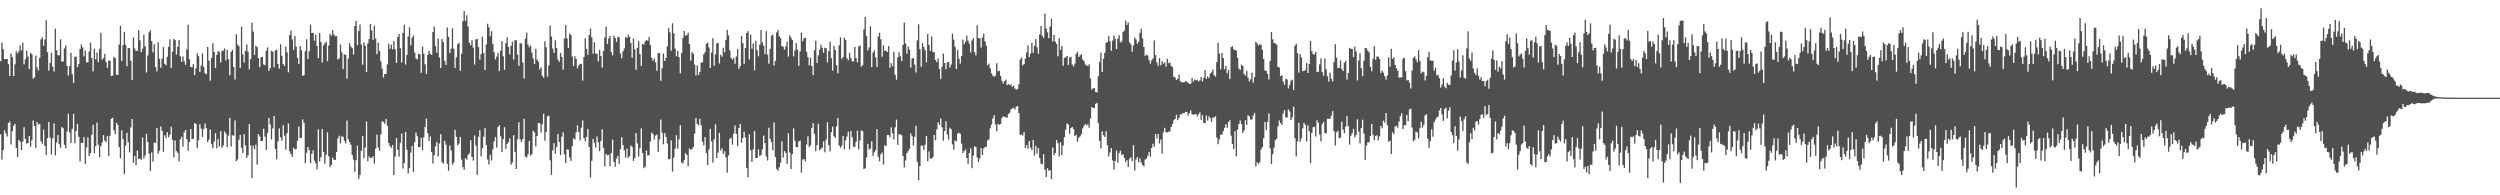 <svg xmlns="http://www.w3.org/2000/svg" width="1920" height="150"><path fill="#4f4f4f" d="M0 47.012h1v56.082H0zM1 32.735h1v89.814H1zM2 37.76h1v77.5H2zM3 45.339h1v54.727H3zM4 45.42h1v56.966H4zM5 45.222h1v59.631H5zM6 49.205h1v45.322H6zM7 58.362h1v34.985H7zM8 41.161h1v69.813H8zM9 43.875h1v56.909H9zM10 58.465h1v38.22H10zM11 49.459h1v45.659H11zM12 39.401h1v74.284H12zM13 41.133h1v79.468H13zM14 39.423h1v68.061H14zM15 34.86h1v73.958H15zM16 38.666h1v76.598H16zM17 32.828h1v75.942H17zM18 49.383h1v48.309H18zM19 45.547h1v61.199H19zM20 38.968h1v71.243H20zM21 43.433h1v66.426H21zM22 53.061h1v51.509H22zM23 40.611h1v72.145H23zM24 41.717h1v66.091H24zM25 60.478h1v32.055H25zM26 59.39h1v37.394H26zM27 42.71h1v70.832H27zM28 51.924h1v41.776H28zM29 54.095h1v41.499H29zM30 44.339h1v50.774H30zM31 30.237h1v78.295H31zM32 28.624h1v81.817H32zM33 35.105h1v64.496H33zM34 30.296h1v81.846H34zM35 15.558h1v103.418H35zM36 40.156h1v65.926H36zM37 54.233h1v39.428H37zM38 48.38h1v57.326H38zM39 40.543h1v78.19H39zM40 51.257h1v55.047H40zM41 54.932h1v39.899H41zM42 22.037h1v97.29H42zM43 38.626h1v70.821H43zM44 42.456h1v61.249H44zM45 42.443h1v68.294H45zM46 30.231h1v83.345H46zM47 47.205h1v50.37H47zM48 47.232h1v51.249H48zM49 37.18h1v74.014H49zM50 34.923h1v79.03H50zM51 50.54h1v50.406H51zM52 58.075h1v29.289H52zM53 50.792h1v51.016H53zM54 40.598h1v69.271H54zM55 57.035h1v41.945H55zM56 63.637h1v23.824H56zM57 43.659h1v66.431H57zM58 43.462h1v57.09H58zM59 51.557h1v43.543H59zM60 49.091h1v55.983H60zM61 37.648h1v86.338H61zM62 34.146h1v75.649H62zM63 36.367h1v73.381H63zM64 43.324h1v61.958H64zM65 38.949h1v86.902H65zM66 47.89h1v65.345H66zM67 48h1v57.51H67zM68 39.608h1v80.223H68zM69 32.729h1v84.82H69zM70 44.556h1v58.904H70zM71 54.815h1v41.068H71zM72 37.463h1v80.194H72zM73 45.459h1v66.83H73zM74 40.27h1v53.939H74zM75 47.788h1v63.301H75zM76 37.542h1v83.284H76zM77 25.309h1v86.866H77zM78 45.911h1v63.439H78zM79 44.575h1v59.198H79zM80 41.378h1v66.556H80zM81 47.664h1v61.495H81zM82 52.093h1v52.392H82zM83 46.428h1v73.325H83zM84 46.709h1v57.581H84zM85 58.274h1v32.963H85zM86 58.115h1v32.347H86zM87 43.665h1v56.377H87zM88 44.729h1v58.316H88zM89 57.402h1v36.92H89zM90 57.548h1v38.282H90zM91 34.262h1v78.691H91zM92 19.827h1v101.823H92zM93 46.888h1v53.259H93zM94 34.711h1v72.148H94zM95 24.488h1v109.255H95zM96 34.418h1v77.417H96zM97 50.947h1v51.064H97zM98 36.914h1v72.328H98zM99 37.034h1v79.995H99zM100 46.73h1v51.183H100zM101 61.363h1v30.029H101zM102 28.804h1v96.18H102zM103 37.251h1v82.442H103zM104 39.165h1v87.824H104zM105 39.07h1v76.588H105zM106 23.209h1v98.99H106zM107 30.947h1v90.786H107zM108 40.135h1v82.641H108zM109 37.391h1v68.197H109zM110 26.578h1v95.283H110zM111 35.573h1v83.839H111zM112 55.657h1v47.089H112zM113 42.586h1v66.441H113zM114 24.854h1v93.154H114zM115 23.266h1v107.994H115zM116 31.51h1v85.53H116zM117 40.203h1v83.937H117zM118 33.949h1v75.587H118zM119 51.489h1v58.197H119zM120 54.816h1v43.407H120zM121 32.449h1v85.589H121zM122 45.099h1v70.68H122zM123 51.979h1v45.182H123zM124 45.138h1v55.277H124zM125 36.145h1v80.433H125zM126 48.984h1v54.915H126zM127 50.107h1v55.968H127zM128 43.603h1v57.926H128zM129 35.944h1v69.468H129zM130 30.154h1v73.321H130zM131 52.285h1v45.055H131zM132 39.694h1v67.8H132zM133 29.952h1v90.859H133zM134 30.796h1v77.101H134zM135 41.956h1v74.103H135zM136 35.967h1v81.405H136zM137 30.78h1v93.157H137zM138 43.232h1v63.775H138zM139 47.451h1v57.486H139zM140 43.371h1v69.207H140zM141 47.078h1v54.625H141zM142 49.773h1v50.047H142zM143 37.873h1v69.052H143zM144 19.001h1v96.78H144zM145 45.58h1v63.481H145zM146 51.553h1v47.548H146zM147 51.661h1v55.32H147zM148 49.257h1v57.285H148zM149 57.628h1v36.861H149zM150 52.5h1v42.731H150zM151 40.844h1v72.966H151zM152 43.175h1v64.537H152zM153 55.226h1v40.111H153zM154 50.444h1v48.303H154zM155 41.079h1v64.087H155zM156 51.445h1v47.561H156zM157 56.299h1v38.461H157zM158 56.844h1v41.548H158zM159 36.055h1v73.213H159zM160 46.652h1v60.548H160zM161 61.939h1v37.55H161zM162 44.428h1v66.35H162zM163 33.277h1v80.533H163zM164 39.918h1v68.869H164zM165 52.32h1v49.96H165zM166 42.232h1v71.667H166zM167 39.152h1v67.56H167zM168 40.245h1v72.414H168zM169 48.013h1v52.722H169zM170 39.314h1v74.255H170zM171 38.799h1v72.859H171zM172 37.233h1v63.718H172zM173 46.368h1v56.26H173zM174 38.243h1v74.734H174zM175 45.477h1v58.653H175zM176 57.853h1v32.699H176zM177 39.85h1v72.679H177zM178 38.201h1v65.661H178zM179 51.455h1v52.8H179zM180 61.058h1v31.41H180zM181 26.263h1v97.507H181zM182 34.139h1v88.33H182zM183 35.428h1v71.955H183zM184 52.105h1v51.5H184zM185 20.556h1v92.95H185zM186 41.708h1v75.676H186zM187 48.083h1v54.913H187zM188 39.061h1v72.649H188zM189 34.162h1v87.157H189zM190 39.736h1v79.505H190zM191 53.245h1v42.079H191zM192 45.353h1v66.434H192zM193 17.453h1v119.317H193zM194 24.252h1v87.758H194zM195 42.104h1v72.494H195zM196 35.191h1v75.842H196zM197 36.175h1v90.191H197zM198 44.65h1v58.349H198zM199 51.603h1v53.23H199zM200 44.071h1v64.273H200zM201 43.638h1v64.772H201zM202 49.443h1v49.415H202zM203 50.09h1v54.862H203zM204 38.99h1v76.199H204zM205 36.418h1v65.893H205zM206 54.487h1v36.016H206zM207 52.45h1v43.09H207zM208 39.05h1v68.083H208zM209 39.665h1v58.963H209zM210 51.687h1v37.464H210zM211 38.822h1v75.657H211zM212 38.094h1v84.287H212zM213 49.089h1v59.541H213zM214 52.693h1v45.972H214zM215 34.024h1v71.4H215zM216 42.896h1v65.167H216zM217 49.184h1v47.006H217zM218 50.695h1v53.422H218zM219 35.755h1v79.267H219zM220 40.214h1v62.093H220zM221 55.482h1v39.372H221zM222 26.808h1v89.375H222zM223 23.565h1v94.899H223zM224 30.268h1v90.191H224zM225 38.295h1v75.234H225zM226 27.535h1v87.273H226zM227 35.839h1v78.583H227zM228 44.335h1v63.751H228zM229 49.133h1v47.986H229zM230 35.255h1v70.76H230zM231 38.576h1v67.408H231zM232 58.259h1v33.413H232zM233 57.649h1v36.757H233zM234 39.366h1v85.917H234zM235 30.164h1v87.208H235zM236 45.271h1v67.64H236zM237 39.321h1v76.047H237zM238 18.866h1v106.48H238zM239 25.358h1v92.785H239zM240 25.172h1v90.291H240zM241 31.29h1v92.101H241zM242 26.599h1v98.92H242zM243 35.35h1v94.753H243zM244 44.671h1v54.594H244zM245 25.409h1v98.631H245zM246 32.2h1v88.548H246zM247 47.965h1v51.188H247zM248 34.86h1v81.951H248zM249 33.271h1v92.546H249zM250 31.978h1v86.926H250zM251 47.005h1v54.567H251zM252 34.994h1v85.007H252zM253 25.921h1v102.511H253zM254 27.411h1v99.328H254zM255 22.993h1v98.043H255zM256 26.522h1v96.136H256zM257 27.783h1v95.046H257zM258 27.659h1v89.003H258zM259 45.614h1v60.776H259zM260 44.783h1v59.385H260zM261 34.194h1v75.953H261zM262 40.225h1v64.528H262zM263 53.087h1v51.923H263zM264 41.792h1v66.379H264zM265 42.151h1v67.863H265zM266 60.45h1v32.12H266zM267 44.972h1v62.11H267zM268 33.261h1v75.888H268zM269 35.753h1v75.379H269zM270 36.926h1v82.094H270zM271 41.912h1v80.733H271zM272 19.919h1v112.015H272zM273 15.997h1v107.05H273zM274 34.664h1v77.254H274zM275 23.923h1v113.518H275zM276 18.738h1v115.682H276zM277 34.182h1v81.607H277zM278 49.666h1v54.909H278zM279 32.55h1v88.972H279zM280 35.125h1v78.199H280zM281 55.307h1v38.018H281zM282 33.367h1v90.468H282zM283 29.989h1v90.101H283zM284 18.361h1v103.137H284zM285 23.405h1v97.897H285zM286 30.673h1v89.318H286zM287 19.826h1v105.795H287zM288 29.544h1v84.658H288zM289 41.637h1v61.761H289zM290 32.793h1v80.462H290zM291 39.284h1v76.505H291zM292 47.043h1v56.176H292zM293 52.611h1v40.609H293zM294 59.535h1v34.094H294zM295 56.82h1v38.264H295zM296 56.613h1v34.807H296zM297 49.437h1v47.25H297zM298 33.638h1v76.195H298zM299 37.415h1v74.793H299zM300 34.324h1v79.268H300zM301 37.874h1v73.423H301zM302 31.613h1v102.761H302zM303 37.87h1v82.307H303zM304 48.353h1v57.599H304zM305 28.312h1v86.673H305zM306 26.085h1v94.305H306zM307 37.148h1v72.365H307zM308 48.004h1v54.563H308zM309 25.363h1v104.079H309zM310 19.022h1v106.104H310zM311 49.569h1v51.748H311zM312 42.246h1v72.755H312zM313 27.961h1v105.264H313zM314 20.973h1v108.176H314zM315 34.743h1v82.523H315zM316 28.939h1v83.127H316zM317 27.282h1v104.713H317zM318 40.406h1v68.73H318zM319 44.787h1v57.042H319zM320 45.699h1v58.964H320zM321 41.417h1v71.512H321zM322 41.708h1v71.257H322zM323 55.911h1v49.895H323zM324 35.73h1v79.826H324zM325 41.286h1v64.072H325zM326 49.415h1v48.114H326zM327 56.781h1v34.306H327zM328 42.169h1v60.151H328zM329 39.132h1v69.123H329zM330 41.257h1v63.566H330zM331 42.254h1v74.552H331zM332 24.606h1v101.007H332zM333 20.442h1v98.694H333zM334 35.431h1v76.994H334zM335 40.409h1v68.674H335zM336 29.706h1v90.456H336zM337 44.046h1v66.193H337zM338 52.1h1v50.902H338zM339 29.862h1v94.85H339zM340 32.367h1v93.286H340zM341 46.707h1v61.387H341zM342 49.872h1v61.194H342zM343 21.074h1v104.785H343zM344 28.321h1v102.816H344zM345 40.601h1v71.103H345zM346 37.445h1v78.057H346zM347 21.767h1v104.68H347zM348 37.437h1v87.567H348zM349 52.107h1v47.624H349zM350 44.088h1v60.951H350zM351 33.997h1v77.499H351zM352 32.798h1v77.518H352zM353 54.361h1v50.843H353zM354 41.211h1v81.427H354zM355 16.307h1v111.879H355zM356 8.494h1v121.877H356zM357 15.983h1v105.453H357zM358 11.67h1v110.996H358zM359 20.277h1v98.733H359zM360 32.838h1v84.877H360zM361 34.74h1v72.962H361zM362 30.896h1v89.692H362zM363 36.602h1v86.742H363zM364 49.586h1v54.439H364zM365 30.266h1v81.598H365zM366 29.859h1v104.424H366zM367 36.183h1v68.86H367zM368 45.837h1v54.266H368zM369 41.578h1v78.499H369zM370 28.206h1v85.68H370zM371 40.684h1v64.322H371zM372 53.66h1v44.735H372zM373 34.147h1v77.167H373zM374 18.216h1v104.24H374zM375 20.93h1v105.457H375zM376 27.852h1v90.929H376zM377 23.957h1v99.271H377zM378 33.683h1v81.07H378zM379 40.132h1v68.41H379zM380 45.678h1v59.601H380zM381 43.462h1v69.952H381zM382 40.604h1v56.979H382zM383 54.61h1v41.486H383zM384 38.862h1v65.772H384zM385 31.573h1v85.253H385zM386 43.273h1v63.596H386zM387 53.565h1v44.177H387zM388 33.067h1v81.286H388zM389 28.582h1v81.934H389zM390 36.088h1v73.169H390zM391 41.853h1v64.445H391zM392 35.287h1v91.227H392zM393 32.126h1v92.611H393zM394 45.703h1v58.129H394zM395 31.021h1v85.563H395zM396 30.888h1v98.909H396zM397 41.863h1v64.978H397zM398 50.616h1v43.355H398zM399 33.195h1v73.881H399zM400 33.333h1v75.813H400zM401 48.035h1v58.802H401zM402 60.303h1v30.884H402zM403 29.591h1v90.624H403zM404 25.01h1v95.957H404zM405 34.213h1v84.413H405zM406 36.417h1v71.881H406zM407 34.851h1v84.816H407zM408 40.372h1v78.01H408zM409 44.855h1v55.537H409zM410 49.078h1v52.617H410zM411 37.583h1v74.759H411zM412 45.831h1v58.74H412zM413 47.291h1v47.314H413zM414 53.372h1v41.261H414zM415 51.661h1v50.112H415zM416 58.22h1v37.199H416zM417 59.654h1v27.651H417zM418 31.677h1v76.363H418zM419 36.305h1v64.968H419zM420 58.881h1v30.553H420zM421 50.237h1v38.525H421zM422 19.675h1v103.44H422zM423 28.128h1v106.16H423zM424 37.202h1v78.24H424zM425 40.676h1v69.237H425zM426 30.92h1v87.09H426zM427 36.806h1v76.236H427zM428 45.67h1v57.202H428zM429 47.478h1v61.681H429zM430 40.632h1v78.531H430zM431 43.77h1v61.205H431zM432 53.499h1v48.13H432zM433 29.574h1v88.897H433zM434 19.356h1v105.885H434zM435 29.609h1v85.202H435zM436 36.871h1v78.126H436zM437 25.731h1v95.127H437zM438 27.028h1v96.585H438zM439 43.371h1v68.891H439zM440 50.696h1v55.632H440zM441 43.141h1v64.086H441zM442 45.248h1v56.471H442zM443 52.443h1v43.804H443zM444 50.38h1v51.066H444zM445 48.989h1v58.796H445zM446 49.225h1v48.84H446zM447 61.925h1v30.516H447zM448 43.649h1v62.314H448zM449 29.37h1v78.927H449zM450 37.605h1v67.449H450zM451 42.056h1v56.945H451zM452 26.972h1v85.943H452zM453 21.837h1v114.397H453zM454 28.656h1v94.857H454zM455 41.153h1v65.603H455zM456 32.421h1v77.253H456zM457 41.162h1v72.145H457zM458 41.291h1v63.489H458zM459 47.047h1v62.29H459zM460 38.24h1v77.729H460zM461 42.954h1v65.417H461zM462 51.912h1v47.389H462zM463 39.172h1v74.456H463zM464 28.596h1v99.273H464zM465 20.347h1v97.941H465zM466 33.851h1v85.551H466zM467 29.496h1v89.354H467zM468 27.667h1v99.965H468zM469 40.105h1v77.414H469zM470 42.425h1v64.8H470zM471 27.34h1v97.046H471zM472 29.199h1v98.922H472zM473 32.223h1v89.634H473zM474 28.184h1v91.543H474zM475 28.714h1v97.121H475zM476 41.13h1v73.522H476zM477 44.756h1v60.557H477zM478 39.424h1v71.993H478zM479 37.101h1v78.336H479zM480 28.315h1v92.687H480zM481 29.273h1v84.841H481zM482 26.499h1v94.724H482zM483 28.337h1v91.606H483zM484 33.023h1v78.674H484zM485 44.359h1v68.657H485zM486 29.52h1v94.042H486zM487 37.849h1v83.596H487zM488 53.625h1v48.645H488zM489 36.745h1v73.425H489zM490 31.578h1v88.638H490zM491 41.507h1v72.192H491zM492 50.697h1v47.898H492zM493 33.867h1v83.688H493zM494 34.287h1v94.877H494zM495 31.891h1v96.111H495zM496 30.704h1v84.898H496zM497 31.31h1v88.162H497zM498 28.537h1v90.777H498zM499 34.676h1v73.927H499zM500 44.466h1v57.349H500zM501 46.699h1v56.258H501zM502 45.137h1v62.02H502zM503 47.939h1v56.157H503zM504 54.347h1v49H504zM505 40.647h1v75.995H505zM506 40.869h1v66.232H506zM507 62.051h1v29.732H507zM508 52.488h1v49.41H508zM509 41.086h1v69.776H509zM510 46.822h1v55.445H510zM511 44.487h1v60.693H511zM512 35.572h1v74.658H512zM513 21.561h1v100.596H513zM514 24.823h1v97.5H514zM515 38.969h1v68.79H515zM516 17.862h1v114.003H516zM517 25.556h1v95.512H517zM518 37.303h1v76.812H518zM519 43.219h1v60.618H519zM520 39.129h1v75.082H520zM521 43.949h1v63.081H521zM522 56.255h1v39.954H522zM523 40.739h1v84.141H523zM524 29.111h1v96.417H524zM525 23.732h1v99.304H525zM526 27.192h1v90.409H526zM527 27.108h1v91.905H527zM528 25.12h1v102.648H528zM529 33.863h1v80.189H529zM530 46.637h1v68.491H530zM531 40.028h1v74.396H531zM532 41.375h1v71.461H532zM533 49.636h1v52.947H533zM534 58.025h1v32.665H534zM535 50.219h1v44.994H535zM536 57.532h1v38.704H536zM537 55.15h1v36.023H537zM538 48.2h1v47.961H538zM539 47.788h1v61.026H539zM540 41.734h1v69.92H540zM541 40.114h1v65.157H541zM542 33.69h1v83.876H542zM543 32.705h1v94.119H543zM544 36.436h1v78.311H544zM545 52.1h1v46.855H545zM546 40.39h1v68.264H546zM547 29.278h1v95.637H547zM548 50.469h1v56.487H548zM549 41.744h1v53.751H549zM550 33.228h1v88.204H550zM551 32.996h1v84.128H551zM552 48.724h1v53.337H552zM553 42.092h1v73.392H553zM554 43.539h1v70.337H554zM555 36.652h1v81.606H555zM556 40.221h1v75.957H556zM557 30.641h1v90.236H557zM558 22.901h1v109.72H558zM559 27.126h1v92.277H559zM560 38.617h1v68.211H560zM561 44.334h1v61.418H561zM562 45.752h1v65.33H562zM563 44.389h1v58.324H563zM564 48.957h1v47.358H564zM565 43.344h1v59.475H565zM566 37.748h1v74.509H566zM567 52.834h1v45.48H567zM568 50.795h1v44.44H568zM569 27.645h1v81.902H569zM570 33.104h1v72.857H570zM571 49.206h1v51.97H571zM572 36.923h1v68.698H572zM573 25.271h1v103.909H573zM574 23.969h1v112.264H574zM575 45.63h1v57.468H575zM576 26.584h1v88.728H576zM577 37.432h1v86.949H577zM578 33.304h1v81.46H578zM579 53.955h1v46.673H579zM580 31.284h1v90.094H580zM581 38.559h1v82.76H581zM582 43.264h1v71.439H582zM583 34.41h1v85.5H583zM584 22.975h1v96.057H584zM585 32.567h1v82.137H585zM586 35.114h1v69.037H586zM587 41.604h1v68.22H587zM588 23.991h1v96.191H588zM589 41.967h1v81.324H589zM590 48.879h1v49.163H590zM591 37.423h1v69.168H591zM592 27.438h1v81.8H592zM593 26.564h1v88.866H593zM594 50.343h1v43.638H594zM595 46.73h1v73.937H595zM596 24.89h1v104.806H596zM597 23.026h1v108.091H597zM598 27.827h1v100.613H598zM599 29.323h1v95.545H599zM600 35.43h1v73.054H600zM601 35.998h1v85.011H601zM602 38.106h1v77.935H602zM603 35.622h1v81.717H603zM604 31.942h1v93.969H604zM605 43.473h1v58.87H605zM606 27.082h1v90.022H606zM607 28.862h1v100.957H607zM608 30.698h1v87.557H608zM609 43.304h1v55.349H609zM610 38.733h1v69.376H610zM611 33.123h1v80.002H611zM612 38.075h1v74.828H612zM613 50.521h1v58.224H613zM614 39.51h1v68.446H614zM615 25.058h1v107.527H615zM616 31.696h1v90.898H616zM617 29.473h1v92.67H617zM618 28.965h1v94.934H618zM619 39.759h1v71.267H619zM620 43.853h1v60.834H620zM621 50.144h1v62.725H621zM622 44.301h1v67.259H622zM623 50.669h1v47.545H623zM624 57.63h1v36.923H624zM625 38.617h1v64.078H625zM626 31.268h1v84.859H626zM627 48.369h1v63.145H627zM628 42.474h1v52.541H628zM629 38.188h1v77.271H629zM630 34.38h1v79.865H630zM631 36.762h1v76.577H631zM632 40.477h1v68.141H632zM633 36.61h1v80.368H633zM634 37.053h1v70.131H634zM635 47.869h1v46.018H635zM636 39.294h1v72.314H636zM637 32.025h1v84.266H637zM638 44.648h1v56.917H638zM639 54.237h1v43.046H639zM640 35.242h1v69.456H640zM641 38.436h1v67.38H641zM642 50.085h1v46.953H642zM643 56.317h1v34.255H643zM644 34.831h1v76.876H644zM645 28.619h1v84.928H645zM646 45.354h1v66.627H646zM647 43.754h1v60.621H647zM648 28.855h1v85.836H648zM649 30.795h1v77.042H649zM650 44.761h1v60.062H650zM651 46.243h1v55.003H651zM652 40.639h1v74.073H652zM653 44.629h1v55.868H653zM654 47.098h1v58.313H654zM655 47.262h1v65.589H655zM656 35.966h1v76.766H656zM657 44.564h1v64.334H657zM658 47.827h1v52.559H658zM659 35.646h1v79.16H659zM660 34.872h1v72.88H660zM661 51.113h1v49.032H661zM662 50.114h1v50.571H662zM663 22.631h1v107.17H663zM664 13.075h1v116.177H664zM665 27.564h1v93.463H665zM666 38.703h1v71.787H666zM667 36.402h1v78.438H667zM668 20.243h1v93.834H668zM669 51.551h1v56.956H669zM670 40.428h1v79.268H670zM671 38.73h1v78.263H671zM672 44.054h1v71.284H672zM673 51.388h1v47.76H673zM674 28.039h1v92.419H674zM675 25.116h1v98.801H675zM676 30.25h1v88.32H676zM677 43.58h1v73.554H677zM678 34.819h1v91.486H678zM679 39.063h1v72.611H679zM680 38.893h1v73.237H680zM681 39.98h1v63.648H681zM682 35.403h1v68.337H682zM683 52.055h1v53.339H683zM684 48.527h1v49.277H684zM685 50.919h1v51.418H685zM686 39.751h1v67.408H686zM687 57.449h1v40.372H687zM688 61.227h1v30.606H688zM689 44.031h1v67.234H689zM690 40.214h1v62.842H690zM691 43.23h1v59.952H691zM692 46.97h1v56.854H692zM693 34.547h1v85.175H693zM694 17.261h1v111.292H694zM695 33.369h1v89.888H695zM696 41.263h1v76.344H696zM697 35.706h1v80.291H697zM698 38.089h1v76.131H698zM699 51.923h1v50.515H699zM700 45.005h1v59.701H700zM701 44.55h1v67.191H701zM702 49.609h1v55.469H702zM703 55.684h1v40.929H703zM704 31.046h1v93.149H704zM705 18.626h1v119.792H705zM706 37.634h1v89.901H706zM707 51.296h1v60.512H707zM708 33.105h1v78.743H708zM709 35.992h1v79.154H709zM710 38.526h1v72.634H710zM711 47.893h1v56.539H711zM712 26.158h1v97.661H712zM713 34.506h1v81.818H713zM714 39.182h1v82.559H714zM715 27.948h1v93.953H715zM716 39.844h1v80.906H716zM717 40.236h1v63.455H717zM718 46.017h1v61.7H718zM719 47.688h1v51.652H719zM720 44.895h1v49.008H720zM721 52.982h1v42.867H721zM722 60.605h1v30.416H722zM723 51.258h1v46.509H723zM724 41.172h1v66.811H724zM725 48.308h1v52.292H725zM726 53.106h1v40.095H726zM727 47.913h1v55.302H727zM728 47.47h1v59.729H728zM729 51.881h1v46.2H729zM730 49.544h1v49.73H730zM731 25.778h1v85.143H731zM732 30.45h1v84.485H732zM733 35.926h1v71.88H733zM734 52.983h1v55.577H734zM735 38.3h1v64.334H735zM736 44.99h1v56.966H736zM737 48.836h1v53.86H737zM738 42.92h1v67.342H738zM739 30.425h1v87.091H739zM740 33.977h1v82.104H740zM741 32.271h1v82.514H741zM742 27.369h1v93.961H742zM743 31.17h1v94.707H743zM744 33.609h1v83.984H744zM745 40.297h1v73.563H745zM746 31.004h1v98.189H746zM747 29.303h1v90.256H747zM748 40.02h1v72.336H748zM749 42.561h1v70.395H749zM750 19.395h1v101.515H750zM751 29.265h1v95.213H751zM752 29.352h1v92.321H752zM753 36.52h1v77.261H753zM754 28.809h1v90.263H754zM755 25.882h1v88.268H755zM756 31.681h1v81.326H756zM757 35.05h1v77.575H757zM758 50.078h1v57.826H758zM759 48.83h1v58.296H759zM760 52.368h1v46.21H760zM761 56.346h1v39.367H761zM762 58.01h1v33.009H762zM763 59.025h1v29.391H763zM764 57.988h1v37.507H764zM765 48.511h1v52.293H765zM766 54.719h1v40.406H766zM767 54.376h1v41.538H767zM768 58.313h1v36.995H768zM769 62.059h1v28.601H769zM770 64.084h1v25.22H770zM771 62.255h1v27.487H771zM772 61.157h1v28.882H772zM773 65.368h1v25.092H773zM774 64.439h1v23.168H774zM775 65.312h1v21.151H775zM776 64.867h1v18.997H776zM777 66.706h1v16.554H777zM778 65.745h1v16.984H778zM779 67.965h1v16.19H779zM780 68.931h1v13.001H780zM781 68.415h1v13.006H781zM782 64.698h1v22.119H782zM783 45.853h1v57.816H783zM784 44.261h1v58.877H784zM785 50.336h1v53.682H785zM786 49.231h1v52.14H786zM787 45.052h1v68.757H787zM788 40.19h1v71.233H788zM789 34.917h1v79.341H789zM790 43.864h1v64.406H790zM791 41.122h1v72.335H791zM792 32.763h1v82.565H792zM793 40.576h1v66.91H793zM794 35.132h1v84.296H794zM795 30.075h1v81.875H795zM796 36.286h1v81.613H796zM797 41.253h1v72.504H797zM798 26.492h1v94.788H798zM799 19.972h1v105.689H799zM800 27.509h1v98.772H800zM801 29.141h1v89.295H801zM802 10.447h1v119.868H802zM803 21.919h1v114.145H803zM804 24.857h1v104.387H804zM805 29.4h1v101.747H805zM806 20.345h1v110.438H806zM807 14.478h1v123.045H807zM808 31.736h1v81.545H808zM809 26.812h1v92.343H809zM810 32.072h1v85.376H810zM811 33.753h1v73.837H811zM812 43.333h1v66.633H812zM813 29.323h1v90.762H813zM814 38.34h1v70.849H814zM815 35.264h1v83.896H815zM816 50.475h1v61.365H816zM817 44.508h1v60.828H817zM818 43.909h1v55.752H818zM819 42.937h1v51.921H819zM820 49.871h1v45.743H820zM821 44.227h1v58.422H821zM822 43.62h1v54.616H822zM823 49.569h1v47.992H823zM824 51.12h1v47.913H824zM825 48.838h1v55.635H825zM826 41.327h1v62.244H826zM827 39.712h1v69.204H827zM828 43.778h1v62.036H828zM829 42.54h1v62.212H829zM830 41.707h1v61.46H830zM831 45.543h1v53.134H831zM832 46.863h1v49.958H832zM833 49.506h1v45.783H833zM834 50.16h1v46.112H834zM835 50.736h1v44.771H835zM836 49.342h1v48.785H836zM837 60.329h1v30.628H837zM838 68.754h1v13.483H838zM839 67.824h1v15.076H839zM840 67.703h1v15.315H840zM841 70.691h1v9.034H841zM842 70.968h1v8.015H842zM843 58.586h1v35.914H843zM844 47.573h1v60.643H844zM845 40.433h1v73.588H845zM846 55.204h1v45.672H846zM847 45.126h1v58.809H847zM848 40.546h1v64.694H848zM849 32.871h1v67.719H849zM850 32.307h1v79.289H850zM851 27.597h1v92.638H851zM852 31.698h1v85.377H852zM853 38.974h1v74.684H853zM854 31.18h1v91.989H854zM855 27.312h1v102.905H855zM856 29.87h1v93.886H856zM857 37.669h1v78.015H857zM858 29.713h1v95.237H858zM859 26.906h1v90.766H859zM860 32.592h1v83.136H860zM861 31.819h1v87.319H861zM862 24.568h1v93.835H862zM863 23.415h1v97.827H863zM864 15.889h1v108.585H864zM865 19.13h1v103.791H865zM866 17.305h1v111.026H866zM867 32.435h1v89.496H867zM868 34.048h1v86.778H868zM869 39.721h1v84.134H869zM870 34.853h1v76.663H870zM871 28.876h1v102.027H871zM872 30.309h1v92.221H872zM873 33.578h1v86.973H873zM874 32.158h1v92.335H874zM875 25.272h1v96.325H875zM876 22.047h1v102.776H876zM877 29.522h1v97.171H877zM878 35.976h1v91.771H878zM879 42.957h1v79.539H879zM880 41.902h1v80.024H880zM881 42.623h1v76.951H881zM882 46.187h1v70.516H882zM883 48.916h1v71.41H883zM884 46.417h1v67.222H884zM885 44.858h1v65.462H885zM886 31.013h1v81.555H886zM887 42.314h1v60.625H887zM888 48.026h1v58.325H888zM889 50.571h1v52.337H889zM890 44.646h1v65.507H890zM891 50.205h1v56.936H891zM892 46.948h1v71.091H892zM893 48.861h1v52.807H893zM894 47.914h1v50.245H894zM895 51.253h1v50.116H895zM896 45.171h1v56.666H896zM897 48.525h1v52.718H897zM898 47.93h1v53.027H898zM899 50.615h1v46.818H899zM900 51.577h1v43.682H900zM901 58.931h1v33.455H901zM902 59.565h1v31.749H902zM903 61.447h1v26.739H903zM904 60.464h1v31.824H904zM905 57.323h1v33.239H905zM906 62.371h1v25.39H906zM907 63.104h1v24.794H907zM908 63.251h1v23.51H908zM909 63.306h1v23.615H909zM910 62.227h1v23.706H910zM911 62.891h1v23.119H911zM912 63.497h1v25.23H912zM913 64.436h1v22.505H913zM914 64.245h1v20.528H914zM915 59.819h1v27.874H915zM916 62.616h1v25.519H916zM917 61.044h1v26.842H917zM918 61.715h1v25.718H918zM919 61.235h1v28.145H919zM920 62.518h1v25.255H920zM921 61.785h1v24.541H921zM922 59.125h1v32.95H922zM923 62.498h1v25.967H923zM924 59.714h1v34.654H924zM925 53.764h1v40.746H925zM926 60.557h1v28.193H926zM927 58.727h1v33.822H927zM928 59.986h1v29.379H928zM929 56.471h1v34.214H929zM930 55.562h1v38.01H930zM931 53.274h1v37H931zM932 57.752h1v32.55H932zM933 58.823h1v30.438H933zM934 47.787h1v57.899H934zM935 32.849h1v77.91H935zM936 41.096h1v65.987H936zM937 53.215h1v50.251H937zM938 40.646h1v62.717H938zM939 44.552h1v56.155H939zM940 53.147h1v45.01H940zM941 50.573h1v44.845H941zM942 56.332h1v41.792H942zM943 53.605h1v40.042H943zM944 60.722h1v31.668H944zM945 36.213h1v67.96H945zM946 35.473h1v75.145H946zM947 37.848h1v76.65H947zM948 38.491h1v62.225H948zM949 38.884h1v81.14H949zM950 44.406h1v55.159H950zM951 52.693h1v42.575H951zM952 53.708h1v38.836H952zM953 49.608h1v45.689H953zM954 50.632h1v51.536H954zM955 56.818h1v43.296H955zM956 58.081h1v34.218H956zM957 54.53h1v41.376H957zM958 59.635h1v28.867H958zM959 62.581h1v26.885H959zM960 60.922h1v30.979H960zM961 55.812h1v35.915H961zM962 63.432h1v25.27H962zM963 59.201h1v27.465H963zM964 32.082h1v95.761H964zM965 33.364h1v91.251H965zM966 34.994h1v90.739H966zM967 33.929h1v90.757H967zM968 34.567h1v80.436H968zM969 38.247h1v74.787H969zM970 45.31h1v60.857H970zM971 54.058h1v39.524H971zM972 54.491h1v45.408H972zM973 56.722h1v36.802H973zM974 61.021h1v26.061H974zM975 46.848h1v67.077H975zM976 24.659h1v101.241H976zM977 30.198h1v88.247H977zM978 33.018h1v80.383H978zM979 33.321h1v74.241H979zM980 34.185h1v72.399H980zM981 51.401h1v45.709H981zM982 51.807h1v40.781H982zM983 58.468h1v36.033H983zM984 57.776h1v38.181H984zM985 62.575h1v24.557H985zM986 65.079h1v19.437H986zM987 60.495h1v29.681H987zM988 61.014h1v29.229H988zM989 67.938h1v16.06H989zM990 65.183h1v20.441H990zM991 61.972h1v30.183H991zM992 61.202h1v28.79H992zM993 69.116h1v12.825H993zM994 35.222h1v71.036H994zM995 33.561h1v86.573H995zM996 40.802h1v67.866H996zM997 55.823h1v38.488H997zM998 41.598h1v67.379H998zM999 44.024h1v62.21H999zM1000 54.618h1v43.981H1000zM1001 54.534h1v39.787H1001zM1002 53.678h1v42.197H1002zM1003 48.391h1v60.347H1003zM1004 56.086h1v40.236H1004zM1005 49.084h1v51.772H1005zM1006 31.483h1v93.977H1006zM1007 39.26h1v62.834H1007zM1008 41.631h1v56.068H1008zM1009 41.817h1v55.647H1009zM1010 39.847h1v64.967H1010zM1011 55.399h1v37.014H1011zM1012 55.11h1v39.214H1012zM1013 49.475h1v53.828H1013zM1014 44.868h1v63.786H1014zM1015 55.337h1v40.006H1015zM1016 58.176h1v35.425H1016zM1017 44.902h1v57.335H1017zM1018 53.266h1v49.212H1018zM1019 58.555h1v32.703H1019zM1020 62.606h1v28.62H1020zM1021 55.883h1v35.402H1021zM1022 60.452h1v28.323H1022zM1023 62.481h1v22.87H1023zM1024 47.67h1v53.165H1024zM1025 33.952h1v77.724H1025zM1026 44.318h1v57.39H1026zM1027 52.324h1v48.035H1027zM1028 52.105h1v54.064H1028zM1029 46.326h1v59.411H1029zM1030 53.083h1v40.403H1030zM1031 54.65h1v44.915H1031zM1032 48.177h1v54.127H1032zM1033 46.719h1v50.528H1033zM1034 61.069h1v28.097H1034zM1035 56.04h1v40.86H1035zM1036 36.697h1v74.426H1036zM1037 37.471h1v66.773H1037zM1038 37.627h1v64.701H1038zM1039 43.882h1v55.039H1039zM1040 35.794h1v69.716H1040zM1041 39.591h1v64.118H1041zM1042 61.769h1v29.807H1042zM1043 46.444h1v54.799H1043zM1044 40.896h1v69.279H1044zM1045 52.409h1v45.906H1045zM1046 58.509h1v33.469H1046zM1047 46.698h1v55.883H1047zM1048 36.884h1v85.905H1048zM1049 37.079h1v74.805H1049zM1050 38.879h1v70.456H1050zM1051 40.199h1v69.09H1051zM1052 51.333h1v53.06H1052zM1053 54.733h1v40.427H1053zM1054 45.228h1v58.265H1054zM1055 35.414h1v72.089H1055zM1056 45.953h1v58.482H1056zM1057 43.456h1v60.431H1057zM1058 43.431h1v64.373H1058zM1059 45.213h1v59.488H1059zM1060 56.018h1v40.683H1060zM1061 54.25h1v44.24H1061zM1062 55.797h1v36.914H1062zM1063 58.528h1v35.638H1063zM1064 61.136h1v25.665H1064zM1065 57.956h1v38.197H1065zM1066 44.001h1v64.803H1066zM1067 51.133h1v56.973H1067zM1068 37.416h1v80.844H1068zM1069 45.335h1v56.241H1069zM1070 43.877h1v58.983H1070zM1071 49.846h1v47.187H1071zM1072 52.477h1v44.181H1072zM1073 54.377h1v43.628H1073zM1074 59.631h1v33.732H1074zM1075 59.376h1v29.742H1075zM1076 59.489h1v27.475H1076zM1077 45.092h1v54.05H1077zM1078 44.269h1v51.771H1078zM1079 54.691h1v41.562H1079zM1080 61.82h1v26.425H1080zM1081 61.334h1v31.77H1081zM1082 63.392h1v20.754H1082zM1083 68.036h1v15.417H1083zM1084 54.161h1v43.835H1084zM1085 44.415h1v64.13H1085zM1086 43.263h1v64.119H1086zM1087 45.68h1v55.321H1087zM1088 47.877h1v53.889H1088zM1089 38.576h1v67.751H1089zM1090 46.891h1v51.551H1090zM1091 56.37h1v37.175H1091zM1092 54.944h1v43.052H1092zM1093 55.487h1v40.376H1093zM1094 61.775h1v26.856H1094zM1095 58.113h1v29.667H1095zM1096 43.859h1v62.568H1096zM1097 39.764h1v73.73H1097zM1098 46.34h1v62.048H1098zM1099 46.759h1v52.632H1099zM1100 46.566h1v58.439H1100zM1101 54.255h1v39.516H1101zM1102 51.893h1v39.817H1102zM1103 57.966h1v32.267H1103zM1104 57.457h1v32.018H1104zM1105 60.105h1v24.753H1105zM1106 67.259h1v15.663H1106zM1107 64.878h1v23.072H1107zM1108 60.037h1v32.843H1108zM1109 66.449h1v17.313H1109zM1110 67.78h1v14.868H1110zM1111 63.645h1v27.317H1111zM1112 65.231h1v19.779H1112zM1113 65.19h1v17.172H1113zM1114 57.92h1v43.406H1114zM1115 46.478h1v57.347H1115zM1116 38.483h1v71.409H1116zM1117 54.196h1v42.785H1117zM1118 47.993h1v56.47H1118zM1119 37.782h1v77.893H1119zM1120 47.25h1v59.782H1120zM1121 59.576h1v29.965H1121zM1122 54.174h1v38.833H1122zM1123 42.502h1v58.062H1123zM1124 59.702h1v31.941H1124zM1125 60.385h1v29.038H1125zM1126 37.109h1v87.654H1126zM1127 24.087h1v101.983H1127zM1128 44.999h1v64.269H1128zM1129 46.608h1v55.684H1129zM1130 40.278h1v66.604H1130zM1131 52.709h1v45.414H1131zM1132 55.877h1v44.398H1132zM1133 57.519h1v36.148H1133zM1134 52.436h1v40.372H1134zM1135 58.26h1v37.432H1135zM1136 61.145h1v30.44H1136zM1137 59.332h1v28.837H1137zM1138 62.322h1v25.409H1138zM1139 62.146h1v28.364H1139zM1140 66.245h1v15.33H1140zM1141 62.329h1v25.997H1141zM1142 61.249h1v26.3H1142zM1143 68.169h1v12.543H1143zM1144 59.699h1v30.891H1144zM1145 45.026h1v72.809H1145zM1146 38.725h1v78.59H1146zM1147 45.868h1v59.283H1147zM1148 53.564h1v39.744H1148zM1149 46.41h1v60.707H1149zM1150 54.967h1v47.177H1150zM1151 51.135h1v52.09H1151zM1152 52.599h1v47.79H1152zM1153 47.071h1v50.274H1153zM1154 57.252h1v33.661H1154zM1155 61.152h1v27.723H1155zM1156 31.604h1v80.954H1156zM1157 26.23h1v83.7H1157zM1158 33.753h1v80.796H1158zM1159 28.838h1v81.156H1159zM1160 37.703h1v66.164H1160zM1161 43.882h1v56.288H1161zM1162 51.762h1v48.805H1162zM1163 51.049h1v51.158H1163zM1164 25.732h1v85.339H1164zM1165 33.291h1v96.9H1165zM1166 43.293h1v75.541H1166zM1167 42.003h1v74.136H1167zM1168 40.905h1v70.108H1168zM1169 45.018h1v64.93H1169zM1170 51.884h1v44.581H1170zM1171 39.128h1v69.601H1171zM1172 29.487h1v83.988H1172zM1173 36.954h1v77.424H1173zM1174 41.985h1v70.16H1174zM1175 31.229h1v94.751H1175zM1176 30.959h1v96.339H1176zM1177 44.178h1v68.845H1177zM1178 32.474h1v85.969H1178zM1179 28.177h1v100.299H1179zM1180 33.282h1v85.463H1180zM1181 47.971h1v52.195H1181zM1182 35.559h1v80.606H1182zM1183 35.362h1v86.834H1183zM1184 47.703h1v53.034H1184zM1185 53.252h1v42.87H1185zM1186 26.975h1v97.619H1186zM1187 19.264h1v105.17H1187zM1188 23.09h1v96.87H1188zM1189 23.308h1v95.067H1189zM1190 23.726h1v96.41H1190zM1191 32.772h1v82.03H1191zM1192 37.183h1v70.372H1192zM1193 43.785h1v60.026H1193zM1194 34.279h1v76.157H1194zM1195 35.158h1v74.669H1195zM1196 49.686h1v55.331H1196zM1197 41.439h1v65.805H1197zM1198 42.947h1v65.834H1198zM1199 49.07h1v46.126H1199zM1200 58.022h1v34.613H1200zM1201 45.555h1v64.628H1201zM1202 35.178h1v71.734H1202zM1203 32.606h1v91.487H1203zM1204 35.283h1v81.527H1204zM1205 29.04h1v86.689H1205zM1206 33.624h1v86.292H1206zM1207 43.764h1v61.504H1207zM1208 27.011h1v95.241H1208zM1209 24.972h1v103.593H1209zM1210 35.628h1v77.255H1210zM1211 48.49h1v57.539H1211zM1212 40.051h1v73.868H1212zM1213 32.425h1v90.085H1213zM1214 42.018h1v72.202H1214zM1215 51.646h1v45.214H1215zM1216 25.679h1v103.987H1216zM1217 15.228h1v112.859H1217zM1218 24.399h1v107.937H1218zM1219 26.915h1v100.641H1219zM1220 25.527h1v108.193H1220zM1221 17.895h1v108.545H1221zM1222 33.496h1v93.14H1222zM1223 38.731h1v77.623H1223zM1224 36.867h1v73.793H1224zM1225 36.775h1v78.891H1225zM1226 50.298h1v48.353H1226zM1227 56.439h1v38.323H1227zM1228 51.137h1v55.806H1228zM1229 56.313h1v41.961H1229zM1230 62.005h1v23.646H1230zM1231 41.343h1v68.572H1231zM1232 34.066h1v77.103H1232zM1233 36.431h1v86.144H1233zM1234 39.525h1v80.832H1234zM1235 25.913h1v100.767H1235zM1236 18.967h1v112.408H1236zM1237 40.267h1v69.736H1237zM1238 37.255h1v70.687H1238zM1239 29.698h1v86.684H1239zM1240 30.507h1v83.66H1240zM1241 52.614h1v43.991H1241zM1242 39.835h1v70.677H1242zM1243 27.165h1v99.908H1243zM1244 37.589h1v79.675H1244zM1245 51.95h1v45.441H1245zM1246 37.743h1v89.052H1246zM1247 29.542h1v99.417H1247zM1248 29.335h1v85.994H1248zM1249 31.012h1v81.406H1249zM1250 22.918h1v94.751H1250zM1251 31.235h1v101.393H1251zM1252 45.418h1v59.605H1252zM1253 46.828h1v58.609H1253zM1254 45.323h1v59.475H1254zM1255 50.755h1v59.432H1255zM1256 46.094h1v57.56H1256zM1257 51.559h1v48.428H1257zM1258 48.53h1v55.774H1258zM1259 52.883h1v52.139H1259zM1260 56.349h1v43.85H1260zM1261 44.193h1v58.282H1261zM1262 39.053h1v67.716H1262zM1263 40.902h1v71.324H1263zM1264 45.313h1v69.172H1264zM1265 23.731h1v113.123H1265zM1266 32.035h1v89.579H1266zM1267 31.455h1v82.678H1267zM1268 35.878h1v77.022H1268zM1269 31.822h1v92.172H1269zM1270 33.828h1v79.324H1270zM1271 48.702h1v58.698H1271zM1272 39.265h1v75.921H1272zM1273 26.655h1v95.718H1273zM1274 40.914h1v74.403H1274zM1275 51.772h1v43.948H1275zM1276 30.904h1v92.96H1276zM1277 13.807h1v126.352H1277zM1278 20.866h1v104.223H1278zM1279 28.623h1v94.739H1279zM1280 24.195h1v94.207H1280zM1281 34.489h1v76.435H1281zM1282 30.948h1v91.286H1282zM1283 47.233h1v55.165H1283zM1284 34.284h1v76.49H1284zM1285 30.825h1v85.291H1285zM1286 47.209h1v58.505H1286zM1287 51.487h1v47.235H1287zM1288 33.956h1v84.621H1288zM1289 19.576h1v97.465H1289zM1290 16.065h1v124.423H1290zM1291 15.769h1v107.186H1291zM1292 15.872h1v103.064H1292zM1293 33.088h1v83.352H1293zM1294 28.728h1v91.381H1294zM1295 35.978h1v85.216H1295zM1296 32.921h1v89.236H1296zM1297 46.041h1v61.689H1297zM1298 43.051h1v61.087H1298zM1299 26.354h1v103.116H1299zM1300 34.752h1v85.697H1300zM1301 40.317h1v65.227H1301zM1302 42.987h1v76.586H1302zM1303 35.443h1v87.593H1303zM1304 35.434h1v75.571H1304zM1305 56.217h1v42.2H1305zM1306 39.469h1v76.345H1306zM1307 27.206h1v94.864H1307zM1308 18.515h1v112.546H1308zM1309 24.169h1v100.972H1309zM1310 25.673h1v99.865H1310zM1311 32.338h1v92.606H1311zM1312 44.354h1v68.09H1312zM1313 40.313h1v67.801H1313zM1314 43.089h1v74.019H1314zM1315 45.99h1v52.968H1315zM1316 51.337h1v44.364H1316zM1317 48.572h1v48.809H1317zM1318 31.934h1v74.391H1318zM1319 37.61h1v71.579H1319zM1320 51.313h1v50.411H1320zM1321 49.728h1v60.686H1321zM1322 29.436h1v81.469H1322zM1323 37.589h1v73.798H1323zM1324 38.834h1v73.145H1324zM1325 29.627h1v89.544H1325zM1326 39.03h1v75.93H1326zM1327 53.537h1v47.37H1327zM1328 55.923h1v40.751H1328zM1329 30.685h1v85.428H1329zM1330 38.239h1v74.779H1330zM1331 54.282h1v46.412H1331zM1332 53.322h1v47.854H1332zM1333 39.062h1v80.865H1333zM1334 38.889h1v68.973H1334zM1335 44.463h1v55.575H1335zM1336 39.239h1v75.673H1336zM1337 28.585h1v89.208H1337zM1338 38.132h1v74.032H1338zM1339 48.87h1v53.313H1339zM1340 32.601h1v88.761H1340zM1341 32.672h1v89.397H1341zM1342 41.579h1v67.264H1342zM1343 48.886h1v51.99H1343zM1344 38.44h1v76.525H1344zM1345 40.772h1v63.276H1345zM1346 51.072h1v47.074H1346zM1347 56.74h1v37.93H1347zM1348 49.215h1v50.868H1348zM1349 48.667h1v50.192H1349zM1350 55.781h1v39.092H1350zM1351 54.267h1v44.407H1351zM1352 39.515h1v71.667H1352zM1353 53.471h1v41.368H1353zM1354 63.805h1v24.144H1354zM1355 35.955h1v76.509H1355zM1356 17.025h1v114.007H1356zM1357 16.323h1v111.245H1357zM1358 24.235h1v99.177H1358zM1359 33.075h1v82.614H1359zM1360 26.58h1v90.757H1360zM1361 45.731h1v65.936H1361zM1362 45.921h1v60.236H1362zM1363 32.438h1v90.796H1363zM1364 39.758h1v75.983H1364zM1365 47.554h1v58.714H1365zM1366 36h1v82.792H1366zM1367 24.334h1v93.988H1367zM1368 24.525h1v94.086H1368zM1369 44.622h1v78.171H1369zM1370 43.354h1v78.704H1370zM1371 31.232h1v84.224H1371zM1372 37.278h1v82.88H1372zM1373 46.372h1v55.413H1373zM1374 44.302h1v67.016H1374zM1375 45.424h1v54.111H1375zM1376 50.786h1v46.035H1376zM1377 54.896h1v40.953H1377zM1378 42.288h1v64.059H1378zM1379 49.015h1v60.75H1379zM1380 49.256h1v48.992H1380zM1381 44.483h1v59.012H1381zM1382 40.475h1v66.357H1382zM1383 33.455h1v77.99H1383zM1384 39.284h1v69.479H1384zM1385 36.057h1v66.484H1385zM1386 21.542h1v89.181H1386zM1387 30.77h1v94.18H1387zM1388 41.006h1v70.195H1388zM1389 31.825h1v77.066H1389zM1390 22.423h1v98.031H1390zM1391 41.346h1v65.618H1391zM1392 46.133h1v58.979H1392zM1393 38.75h1v72.361H1393zM1394 33.17h1v86.525H1394zM1395 48.942h1v54.265H1395zM1396 50.025h1v47.024H1396zM1397 25.025h1v104.96H1397zM1398 21.308h1v102.532H1398zM1399 25.284h1v96.645H1399zM1400 25.851h1v95.397H1400zM1401 22.924h1v106.537H1401zM1402 38.957h1v81.315H1402zM1403 36.739h1v74.934H1403zM1404 39.086h1v76.553H1404zM1405 13.289h1v101.209H1405zM1406 24.945h1v86.393H1406zM1407 28.766h1v75.97H1407zM1408 36.836h1v76.54H1408zM1409 44.64h1v65.55H1409zM1410 36.068h1v76.406H1410zM1411 47.376h1v53.087H1411zM1412 39.563h1v72.721H1412zM1413 25.998h1v94.66H1413zM1414 30.439h1v92.58H1414zM1415 37.607h1v75.635H1415zM1416 30.986h1v87.326H1416zM1417 22.038h1v98.223H1417zM1418 41.97h1v73.874H1418zM1419 33.543h1v72.058H1419zM1420 30.6h1v91.694H1420zM1421 39.958h1v75.067H1421zM1422 54.622h1v46.895H1422zM1423 31.563h1v83.127H1423zM1424 34.522h1v85.599H1424zM1425 51.93h1v55.04H1425zM1426 42.4h1v81.246H1426zM1427 28.235h1v99.116H1427zM1428 27.992h1v102.353H1428zM1429 28.45h1v97.912H1429zM1430 24.242h1v89.882H1430zM1431 27.564h1v94.078H1431zM1432 35.376h1v73.744H1432zM1433 39.111h1v64.434H1433zM1434 45.862h1v60.085H1434zM1435 43.548h1v66.384H1435zM1436 42.093h1v66.394H1436zM1437 53.77h1v51.974H1437zM1438 43.782h1v63.929H1438zM1439 43.362h1v62.095H1439zM1440 55.525h1v39.235H1440zM1441 61.848h1v31.259H1441zM1442 49.774h1v59.028H1442zM1443 44.443h1v60.138H1443zM1444 38.486h1v65.725H1444zM1445 47.093h1v58.228H1445zM1446 32.576h1v91.476H1446zM1447 33.874h1v80.152H1447zM1448 46.449h1v64.503H1448zM1449 34.687h1v84.658H1449zM1450 33.292h1v90.007H1450zM1451 33.556h1v69.42H1451zM1452 39.302h1v58.743H1452zM1453 46.091h1v66.563H1453zM1454 34.549h1v77.099H1454zM1455 42.018h1v67.162H1455zM1456 55.023h1v36.319H1456zM1457 37.026h1v87.766H1457zM1458 25.588h1v100.308H1458zM1459 23.143h1v108.566H1459zM1460 25.245h1v109.282H1460zM1461 20.872h1v110.048H1461zM1462 35.248h1v80.796H1462zM1463 32.706h1v79.751H1463zM1464 48.182h1v56.615H1464zM1465 36.151h1v79.679H1465zM1466 46.687h1v57.787H1466zM1467 56.165h1v37.33H1467zM1468 52.736h1v40.406H1468zM1469 49.729h1v55.851H1469zM1470 56.967h1v39.42H1470zM1471 64.329h1v23.034H1471zM1472 46.765h1v57.747H1472zM1473 40.37h1v73.7H1473zM1474 45.445h1v64.78H1474zM1475 42.494h1v65.716H1475zM1476 33.368h1v95.028H1476zM1477 30.21h1v101.094H1477zM1478 30.565h1v76.164H1478zM1479 43.005h1v63.59H1479zM1480 30.359h1v91.439H1480zM1481 35.856h1v80.387H1481zM1482 49.709h1v49.974H1482zM1483 37.091h1v76.718H1483zM1484 24.756h1v97.991H1484zM1485 41.238h1v73.376H1485zM1486 52.527h1v43.82H1486zM1487 38.516h1v78.239H1487zM1488 36.64h1v90.865H1488zM1489 33.745h1v86.19H1489zM1490 37.837h1v75.683H1490zM1491 31.289h1v99.962H1491zM1492 29.66h1v93.438H1492zM1493 37.682h1v69.775H1493zM1494 48.432h1v51.509H1494zM1495 41.693h1v68.626H1495zM1496 45.869h1v60.611H1496zM1497 44.724h1v63.022H1497zM1498 51.999h1v47.672H1498zM1499 44.925h1v62.126H1499zM1500 46.67h1v56.999H1500zM1501 56.544h1v40.482H1501zM1502 42.562h1v64.081H1502zM1503 37.36h1v69.983H1503zM1504 45.891h1v59.792H1504zM1505 50.908h1v54.054H1505zM1506 28.501h1v93.99H1506zM1507 24.659h1v102.788H1507zM1508 42.084h1v71.444H1508zM1509 39.869h1v65.848H1509zM1510 32.866h1v99.572H1510zM1511 24.434h1v105.095H1511zM1512 52.731h1v47.412H1512zM1513 35.555h1v82.141H1513zM1514 27.196h1v97.125H1514zM1515 37.199h1v83.73H1515zM1516 54.814h1v41.991H1516zM1517 31.837h1v94.864H1517zM1518 15.129h1v116.662H1518zM1519 19.276h1v108.623H1519zM1520 34.235h1v76.812H1520zM1521 29.083h1v85.092H1521zM1522 39.226h1v75.997H1522zM1523 34.631h1v77.28H1523zM1524 45.552h1v55.933H1524zM1525 38.24h1v76.265H1525zM1526 35.367h1v75.71H1526zM1527 48.746h1v53.695H1527zM1528 51.192h1v50.992H1528zM1529 30.359h1v97.266H1529zM1530 28.005h1v104.681H1530zM1531 29.779h1v89.292H1531zM1532 35.287h1v94.311H1532zM1533 27.653h1v97.584H1533zM1534 38.24h1v77.794H1534zM1535 38.575h1v76.332H1535zM1536 35.809h1v74.734H1536zM1537 36.256h1v77.486H1537zM1538 53.049h1v54.319H1538zM1539 43.365h1v63.04H1539zM1540 26.06h1v92.704H1540zM1541 37.87h1v87.471H1541zM1542 38.702h1v65.861H1542zM1543 42.723h1v64.746H1543zM1544 35.304h1v76.564H1544zM1545 33.977h1v77.882H1545zM1546 48.377h1v51.267H1546zM1547 40.622h1v73.237H1547zM1548 33.477h1v110.479H1548zM1549 28.353h1v99.579H1549zM1550 32.152h1v85.378H1550zM1551 31.31h1v93.971H1551zM1552 43.979h1v61.902H1552zM1553 49.136h1v58.754H1553zM1554 43.494h1v64.014H1554zM1555 36.366h1v75.203H1555zM1556 42.511h1v62.065H1556zM1557 55.098h1v38.361H1557zM1558 49.222h1v46.682H1558zM1559 31.842h1v78.339H1559zM1560 41.239h1v67.793H1560zM1561 49.068h1v51.246H1561zM1562 41.257h1v74.397H1562zM1563 30.462h1v91.518H1563zM1564 36.444h1v79.056H1564zM1565 41.797h1v65.046H1565zM1566 28.875h1v77.208H1566zM1567 30.812h1v92.462H1567zM1568 36.823h1v78.833H1568zM1569 43.163h1v62.998H1569zM1570 29.718h1v93.985H1570zM1571 39.401h1v75.189H1571zM1572 44.767h1v57.114H1572zM1573 47.194h1v59.037H1573zM1574 35.759h1v77.566H1574zM1575 38.16h1v73.78H1575zM1576 61.728h1v36.979H1576zM1577 41.848h1v70.862H1577zM1578 31.224h1v82.077H1578zM1579 36.737h1v75.157H1579zM1580 49.283h1v53.762H1580zM1581 38.856h1v70.996H1581zM1582 39.322h1v67.765H1582zM1583 50.521h1v50.19H1583zM1584 52.983h1v37.216H1584zM1585 37.523h1v77.565H1585zM1586 43.841h1v61.932H1586zM1587 53.506h1v45.708H1587zM1588 53.134h1v54.564H1588zM1589 38.697h1v75.8H1589zM1590 43.706h1v79.884H1590zM1591 49.742h1v56.819H1591zM1592 39.655h1v68.599H1592zM1593 29.581h1v83.786H1593zM1594 47.242h1v59.27H1594zM1595 54.652h1v41.005H1595zM1596 33.264h1v88.438H1596zM1597 13.704h1v117.669H1597zM1598 23.967h1v107.734H1598zM1599 43.516h1v67.213H1599zM1600 39.375h1v75.178H1600zM1601 17.913h1v99.317H1601zM1602 35.228h1v77.328H1602zM1603 48.305h1v48.658H1603zM1604 43.157h1v72.227H1604zM1605 46.824h1v70.212H1605zM1606 52.895h1v47.792H1606zM1607 39.437h1v76.035H1607zM1608 21.334h1v114.218H1608zM1609 21.311h1v105.839H1609zM1610 42.06h1v82.583H1610zM1611 36.167h1v86.926H1611zM1612 29.842h1v103.425H1612zM1613 41.052h1v73.136H1613zM1614 47.977h1v59.943H1614zM1615 34.832h1v77.521H1615zM1616 38.633h1v72.384H1616zM1617 46.706h1v51.637H1617zM1618 50.9h1v49.607H1618zM1619 46.48h1v63.149H1619zM1620 41.04h1v65.751H1620zM1621 56.373h1v39.69H1621zM1622 49.043h1v53.695H1622zM1623 46.435h1v62.357H1623zM1624 35.839h1v74.688H1624zM1625 38.213h1v73.677H1625zM1626 35.47h1v73.873H1626zM1627 27.34h1v92.599H1627zM1628 31.94h1v78.535H1628zM1629 48.207h1v53.078H1629zM1630 27.585h1v77.718H1630zM1631 44.638h1v64.663H1631zM1632 44.015h1v51.232H1632zM1633 51.881h1v58.191H1633zM1634 40.649h1v74.01H1634zM1635 44.021h1v60.509H1635zM1636 52.781h1v43.964H1636zM1637 53.491h1v59.3H1637zM1638 30.391h1v89.51H1638zM1639 34.198h1v90.507H1639zM1640 41.899h1v73.485H1640zM1641 33.006h1v78.758H1641zM1642 22.344h1v97.764H1642zM1643 37.298h1v83.9H1643zM1644 47.86h1v55.021H1644zM1645 45.228h1v62.332H1645zM1646 27.355h1v85.381H1646zM1647 22.004h1v83.484H1647zM1648 28.186h1v78.526H1648zM1649 37.37h1v67.556H1649zM1650 39.09h1v65.818H1650zM1651 42.259h1v61.448H1651zM1652 55.918h1v41.196H1652zM1653 50.901h1v51.679H1653zM1654 52.867h1v47H1654zM1655 50.282h1v46.292H1655zM1656 55.342h1v39.5H1656zM1657 53.589h1v45.563H1657zM1658 49.205h1v55.472H1658zM1659 57.768h1v34.548H1659zM1660 45.466h1v56.801H1660zM1661 45.782h1v60.31H1661zM1662 45.995h1v65.659H1662zM1663 51.089h1v49.589H1663zM1664 37.295h1v68.952H1664zM1665 27.108h1v89.438H1665zM1666 30.058h1v82.62H1666zM1667 42.368h1v60.641H1667zM1668 42.516h1v68.209H1668zM1669 48.924h1v52.763H1669zM1670 44.837h1v62.662H1670zM1671 36.536h1v71.954H1671zM1672 35.671h1v74.614H1672zM1673 40.23h1v67.136H1673zM1674 41.568h1v73.867H1674zM1675 28.949h1v83.088H1675zM1676 26.892h1v95.188H1676zM1677 30.471h1v86.358H1677zM1678 38.856h1v75.5H1678zM1679 37.177h1v80.272H1679zM1680 25.461h1v91.657H1680zM1681 39.454h1v72.495H1681zM1682 42.322h1v66.831H1682zM1683 33.746h1v77.129H1683zM1684 35.816h1v75.53H1684zM1685 38.11h1v73.994H1685zM1686 42.219h1v66.534H1686zM1687 30.95h1v83.878H1687zM1688 30.069h1v84.008H1688zM1689 27.381h1v85.378H1689zM1690 39.504h1v67.303H1690zM1691 45.864h1v59.878H1691zM1692 50.467h1v55.792H1692zM1693 53.155h1v45.784H1693zM1694 54.748h1v41.884H1694zM1695 57.742h1v35.889H1695zM1696 56.594h1v32.617H1696zM1697 58.224h1v29.283H1697zM1698 52.274h1v43.293H1698zM1699 56.122h1v36.906H1699zM1700 58.698h1v32.192H1700zM1701 61.263h1v32.896H1701zM1702 59.282h1v33.598H1702zM1703 64.236h1v27.128H1703zM1704 62.163h1v26.521H1704zM1705 61.565h1v25.77H1705zM1706 64.965h1v23.318H1706zM1707 64.766h1v23.125H1707zM1708 64.536h1v23.151H1708zM1709 65.335h1v17.84H1709zM1710 68.054h1v15.116H1710zM1711 66.684h1v16.151H1711zM1712 67.111h1v15.412H1712zM1713 67.193h1v15.731H1713zM1714 68.12h1v13.717H1714zM1715 68.932h1v12.984H1715zM1716 52.625h1v43.582H1716zM1717 45.212h1v58.112H1717zM1718 34.693h1v77.274H1718zM1719 43.201h1v62.127H1719zM1720 45.731h1v62.345H1720zM1721 38.904h1v75.878H1721zM1722 36.518h1v73.182H1722zM1723 33.917h1v76.05H1723zM1724 41.505h1v67.931H1724zM1725 21.917h1v94.37H1725zM1726 26h1v90.611H1726zM1727 39.707h1v67.232H1727zM1728 34.809h1v77.272H1728zM1729 33.779h1v78.255H1729zM1730 38.092h1v69.558H1730zM1731 34.449h1v87H1731zM1732 25.382h1v100.278H1732zM1733 26.587h1v101.499H1733zM1734 27.831h1v106.585H1734zM1735 14.688h1v120.066H1735zM1736 6.333h1v126.356H1736zM1737 20.104h1v110.043H1737zM1738 22.854h1v103.393H1738zM1739 24.988h1v96.352H1739zM1740 13.818h1v119.262H1740zM1741 36.486h1v78.054H1741zM1742 35.962h1v80.394H1742zM1743 34.941h1v88.982H1743zM1744 22.486h1v95.99H1744zM1745 30.023h1v95.732H1745zM1746 28.976h1v90.156H1746zM1747 27.914h1v88.998H1747zM1748 35.249h1v88.851H1748zM1749 40.893h1v70.094H1749zM1750 39.58h1v71.489H1750zM1751 34.366h1v75.24H1751zM1752 41.396h1v61.195H1752zM1753 42.761h1v58.395H1753zM1754 41.143h1v56.392H1754zM1755 45.306h1v50.441H1755zM1756 47.853h1v52.043H1756zM1757 51.512h1v48.102H1757zM1758 50.026h1v56.569H1758zM1759 42.07h1v67.075H1759zM1760 43.165h1v64.464H1760zM1761 41.624h1v63.015H1761zM1762 44.601h1v56.499H1762zM1763 41.845h1v60.861H1763zM1764 46.496h1v50.679H1764zM1765 49.529h1v47.941H1765zM1766 50.287h1v49.617H1766zM1767 52.332h1v45.138H1767zM1768 52.865h1v42.03H1768zM1769 57.516h1v33.109H1769zM1770 58.171h1v34.592H1770zM1771 58.748h1v31.129H1771zM1772 62.151h1v22.707H1772zM1773 66.048h1v15.74H1773zM1774 69.727h1v10.325H1774zM1775 69.827h1v9.018H1775zM1776 68.998h1v11.625H1776zM1777 56.962h1v39.989H1777zM1778 47.552h1v54.9H1778zM1779 54.626h1v39.017H1779zM1780 58.879h1v36.943H1780zM1781 45.276h1v56.059H1781zM1782 31.418h1v76.987H1782zM1783 31.256h1v69.477H1783zM1784 21.119h1v89.308H1784zM1785 31.685h1v82.006H1785zM1786 29.223h1v84.18H1786zM1787 26.167h1v90.547H1787zM1788 22.073h1v94.843H1788zM1789 18.381h1v102.71H1789zM1790 29.084h1v93.679H1790zM1791 34.445h1v79.389H1791zM1792 24.344h1v101.529H1792zM1793 15.224h1v115.683H1793zM1794 28.261h1v104.225H1794zM1795 24.057h1v108.654H1795zM1796 16.183h1v107.79H1796zM1797 28.062h1v91.777H1797zM1798 25.658h1v87.051H1798zM1799 32.202h1v84.285H1799zM1800 21.36h1v106.595H1800zM1801 32.611h1v93.805H1801zM1802 33.226h1v92.856H1802zM1803 38.067h1v73.058H1803zM1804 30.91h1v87.172H1804zM1805 37.381h1v79.724H1805zM1806 35.116h1v81.802H1806zM1807 38.747h1v82.709H1807zM1808 27.623h1v96.44H1808zM1809 29.732h1v90.981H1809zM1810 37.779h1v90.026H1810zM1811 31.436h1v99.484H1811zM1812 32.465h1v92.628H1812zM1813 36.494h1v80.118H1813zM1814 37.339h1v81.972H1814zM1815 46.623h1v69.675H1815zM1816 49.196h1v65.076H1816zM1817 51.243h1v64.727H1817zM1818 40.843h1v68.597H1818zM1819 38.569h1v76.981H1819zM1820 30.322h1v80.743H1820zM1821 35.399h1v70.473H1821zM1822 39.929h1v65.346H1822zM1823 46.957h1v57.898H1823zM1824 44.82h1v63.14H1824zM1825 43.158h1v75.657H1825zM1826 42.175h1v71.449H1826zM1827 47.38h1v56.86H1827zM1828 52.262h1v51.193H1828zM1829 56.617h1v42.266H1829zM1830 57.251h1v37.144H1830zM1831 58.442h1v35.155H1831zM1832 59.253h1v33.681H1832zM1833 53.412h1v36.113H1833zM1834 55.851h1v41.779H1834zM1835 57.186h1v39.669H1835zM1836 59.045h1v29.662H1836zM1837 59.386h1v29.708H1837zM1838 60.986h1v28.41H1838zM1839 62.542h1v25.706H1839zM1840 65.772h1v20.408H1840zM1841 65.748h1v19.105H1841zM1842 66.785h1v16.335H1842zM1843 64.946h1v18.617H1843zM1844 65.683h1v18.171H1844zM1845 68.611h1v11.203H1845zM1846 68.195h1v13.707H1846zM1847 68.8h1v13.469H1847zM1848 69.483h1v11.33H1848zM1849 70.406h1v10.42H1849zM1850 69.718h1v10.672H1850zM1851 69.835h1v10.121H1851zM1852 70.471h1v8.69H1852zM1853 70.594h1v9.368H1853zM1854 70.465h1v9.618H1854zM1855 71.13h1v8.472H1855zM1856 71.742h1v7.488H1856zM1857 71.329h1v7.846H1857zM1858 71.202h1v7.943H1858zM1859 71.211h1v8.227H1859zM1860 71.379h1v7.876H1860zM1861 71.602h1v7.858H1861zM1862 71.707h1v7.595H1862zM1863 71.495h1v7.589H1863zM1864 71.32h1v7.586H1864zM1865 71.396h1v7.531H1865zM1866 72.277h1v5.677H1866zM1867 72.805h1v4.458H1867zM1868 73.481h1v2.922H1868zM1869 73.88h1v2.046H1869zM1870 74.234h1v1.384H1870zM1871 74.274h1v1.451H1871zM1872 74.606h1v1H1872zM1873 74.667h1v1H1873zM1874 74.771h1v1H1874zM1875 74.741h1v1H1875zM1876 74.858h1v1H1876zM1877 74.854h1v1H1877zM1878 74.898h1v1H1878zM1879 74.927h1v1H1879zM1880 74.957h1v1H1880zM1881 74.96h1v1H1881zM1882 74.973h1v1H1882zM1883 74.972h1v1H1883zM1884 74.979h1v1H1884zM1885 74.983h1v1H1885zM1886 74.987h1v1H1886zM1887 74.988h1v1H1887zM1888 74.988h1v1H1888zM1889 74.99h1v1H1889zM1890 74.99h1v1H1890zM1891 74.988h1v1H1891zM1892 74.99h1v1H1892zM1893 74.991h1v1H1893zM1894 74.99h1v1H1894zM1895 74.991h1v1H1895zM1896 74.99h1v1H1896zM1897 74.991h1v1H1897zM1898 74.989h1v1H1898zM1899 74.991h1v1H1899zM1900 74.991h1v1H1900zM1901 74.991h1v1H1901zM1902 74.991h1v1H1902zM1903 74.991h1v1H1903zM1904 74.99h1v1H1904zM1905 74.991h1v1H1905zM1906 74.991h1v1H1906zM1907 74.99h1v1H1907zM1908 74.988h1v1H1908zM1909 74.99h1v1H1909zM1910 74.99h1v1H1910zM1911 74.991h1v1H1911zM1912 74.989h1v1H1912zM1913 74.991h1v1H1913zM1914 74.985h1v1H1914zM1915 74.99h1v1H1915zM1916 74.99h1v1H1916zM1917 74.988h1v1H1917zM1918 74.991h1v1H1918zM1919 74.991h1v1H1919z"/></svg>